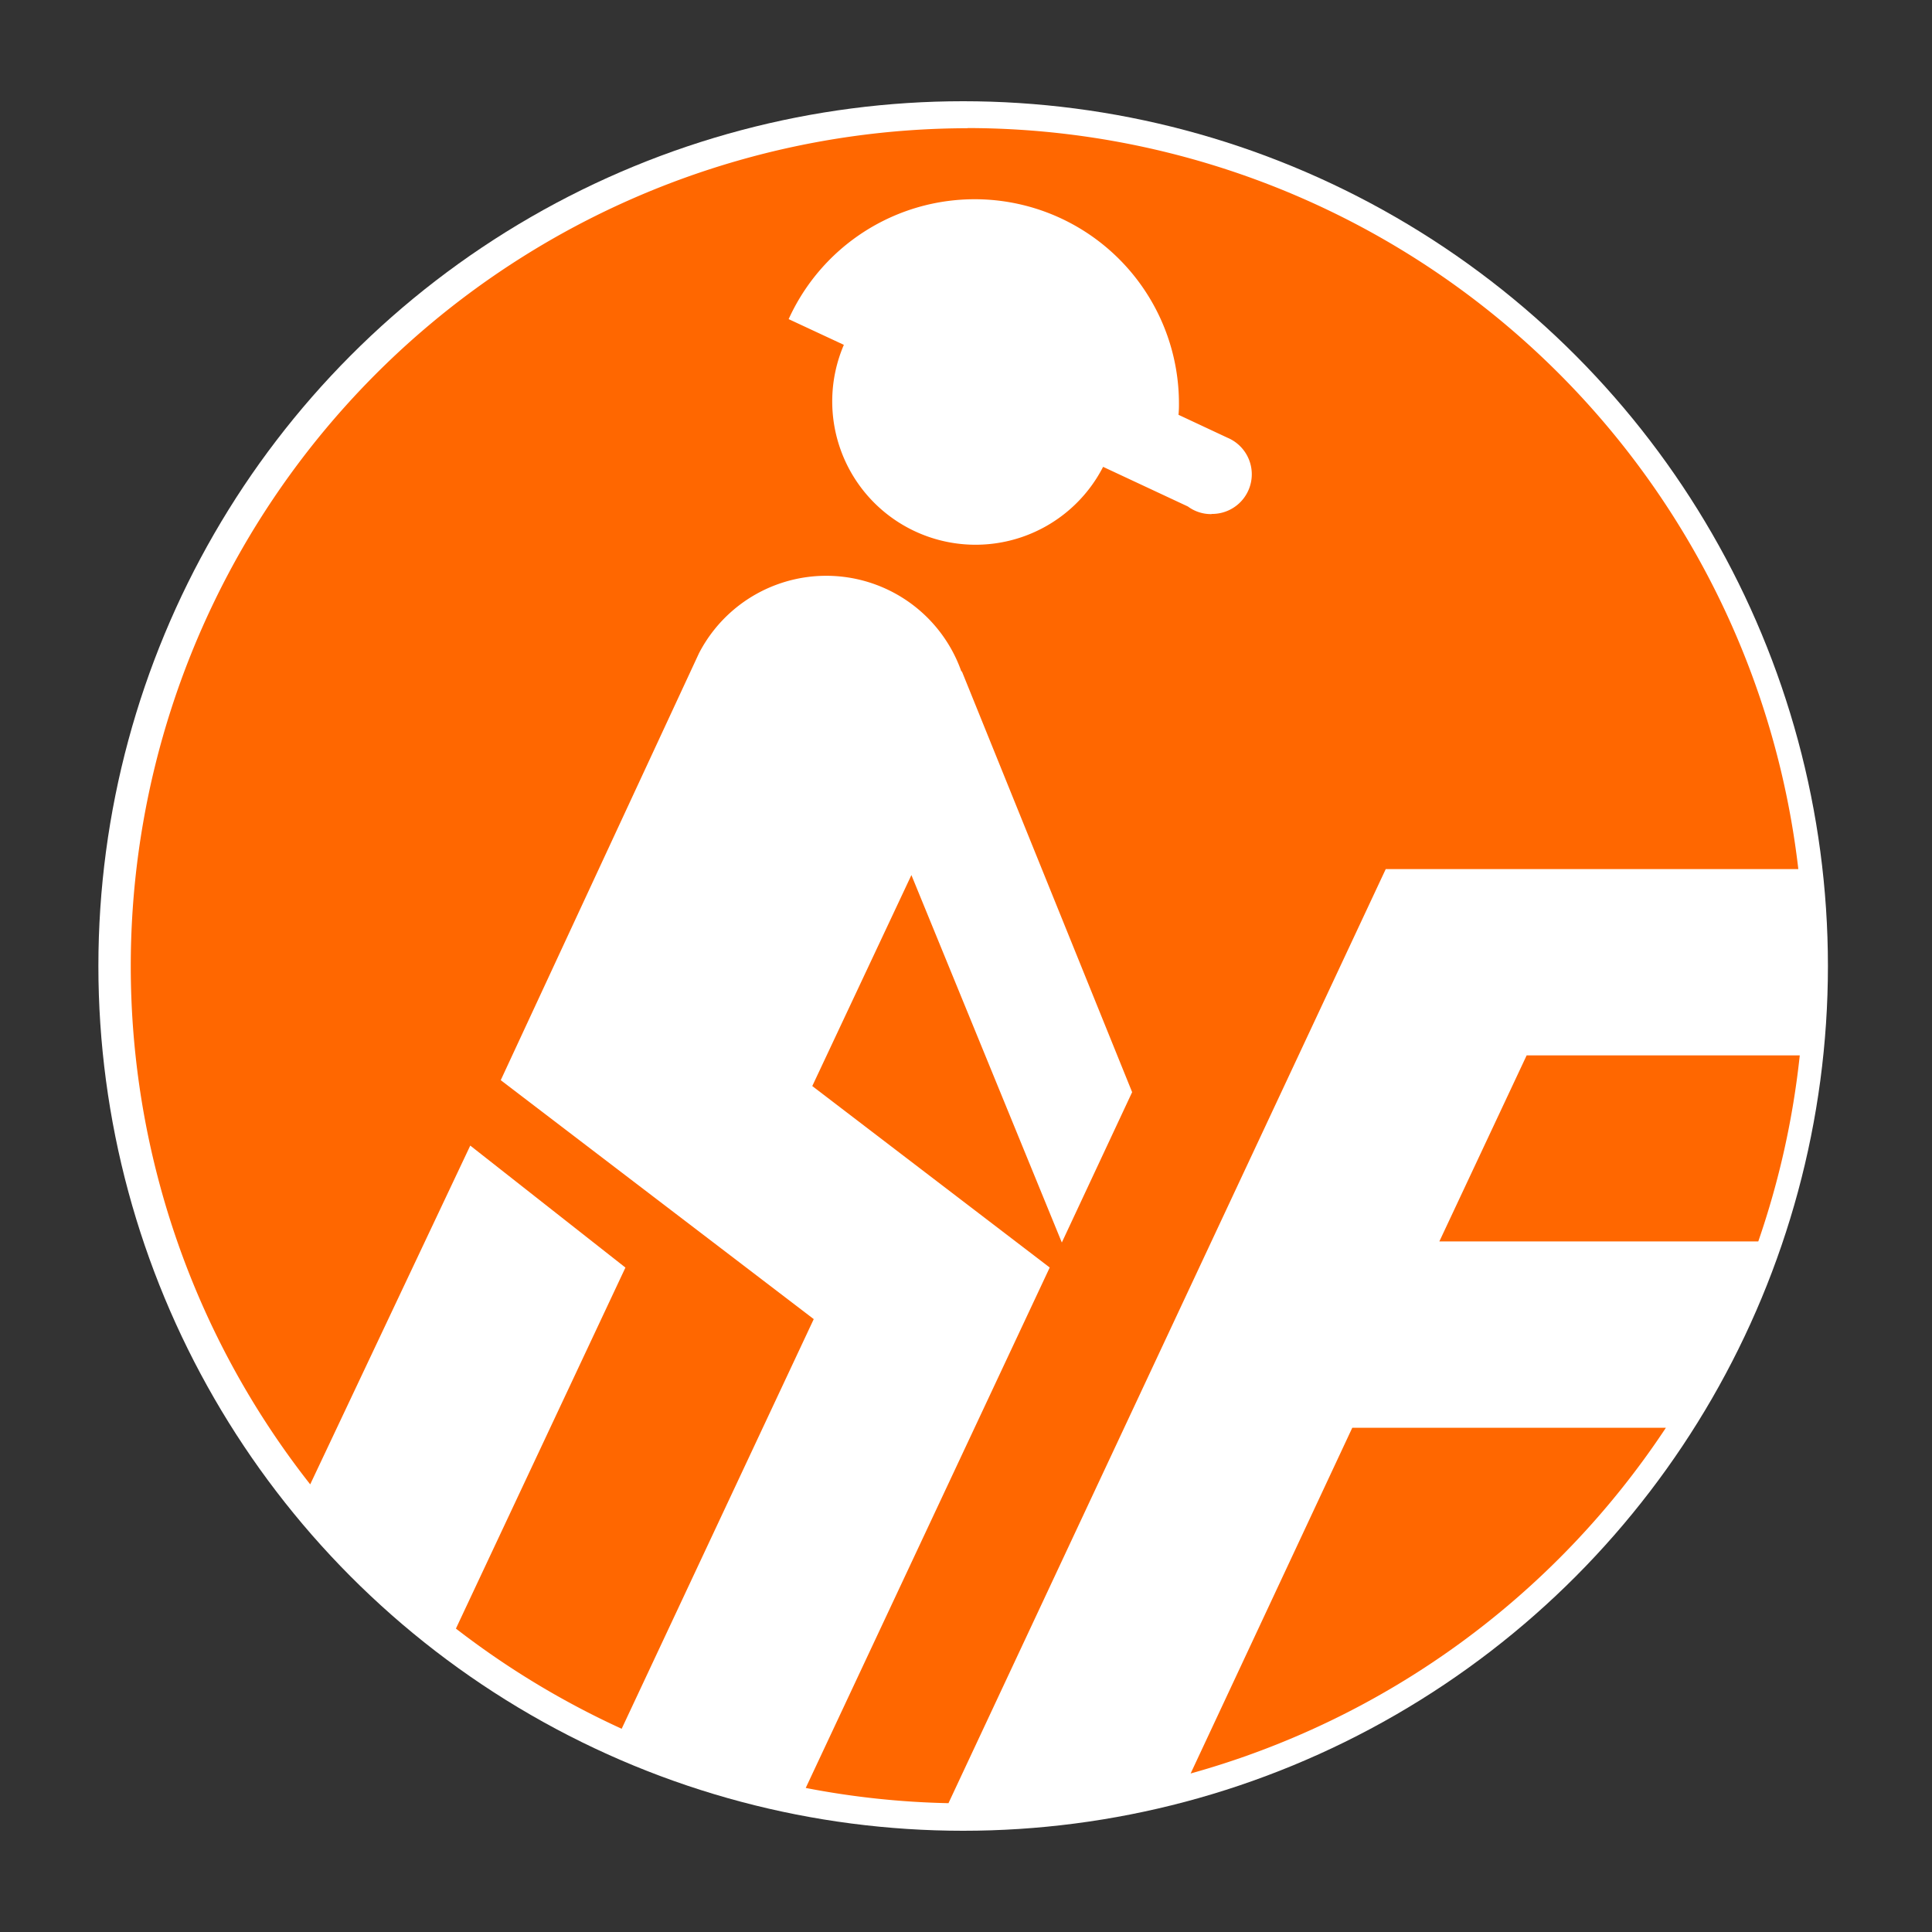 <svg xmlns="http://www.w3.org/2000/svg" xmlns:xlink="http://www.w3.org/1999/xlink" width="108" height="108" viewBox="0 0 108 108"><rect x="0" y="0" width="108" height="108" fill="#333333" stroke="none"/><defs><clipPath id="clip-fav"><rect width="108" height="108"></rect></clipPath></defs><g id="fav" clip-path="url(#clip-fav)"><g id="Feyco_trazo" transform="translate(-68.13 -61.575)"><circle id="Elipse_3" data-name="Elipse 3" cx="46.841" cy="46.841" r="46.841" transform="translate(75.13 68.734)" fill="#fff" stroke="#fff" stroke-width="3"></circle><path id="Trazado_7" data-name="Trazado 7" d="M216.5,120.957h15.267a47.1,47.1,0,0,1-2.319,10.4H211.62ZM197.716,161.1l9.036-19.325h17.531A46.915,46.915,0,0,1,197.716,161.1Zm1.147-70.4a2.169,2.169,0,0,1-1.3-.426l-4.74-2.216a8.013,8.013,0,0,1-14.492-6.82L175.245,79.8a11.419,11.419,0,0,1,21.818,4.731,5.988,5.988,0,0,1-.025.618l2.732,1.279h0a2.216,2.216,0,0,1-.852,4.262ZM185.254,69.129A46.841,46.841,0,0,0,148.5,144.937L157.447,126l8.674,6.819L156.645,153a47.187,47.187,0,0,0,9.266,5.6L176.648,135.7l-4.565-3.486-12.932-9.871,11.083-23.868a8.009,8.009,0,0,1,14.67,1.031l.021-.025,9.521,23.532-3.93,8.405-8.409-20.54-5.541,11.794,13.273,10.144L176.2,161.908a46.8,46.8,0,0,0,7.979.852l24.444-52.217h23.063A46.8,46.8,0,0,0,185.228,69.12Z" transform="translate(-63.029 -0.386)" fill="#ff6700" fill-rule="evenodd"></path></g></g></svg>